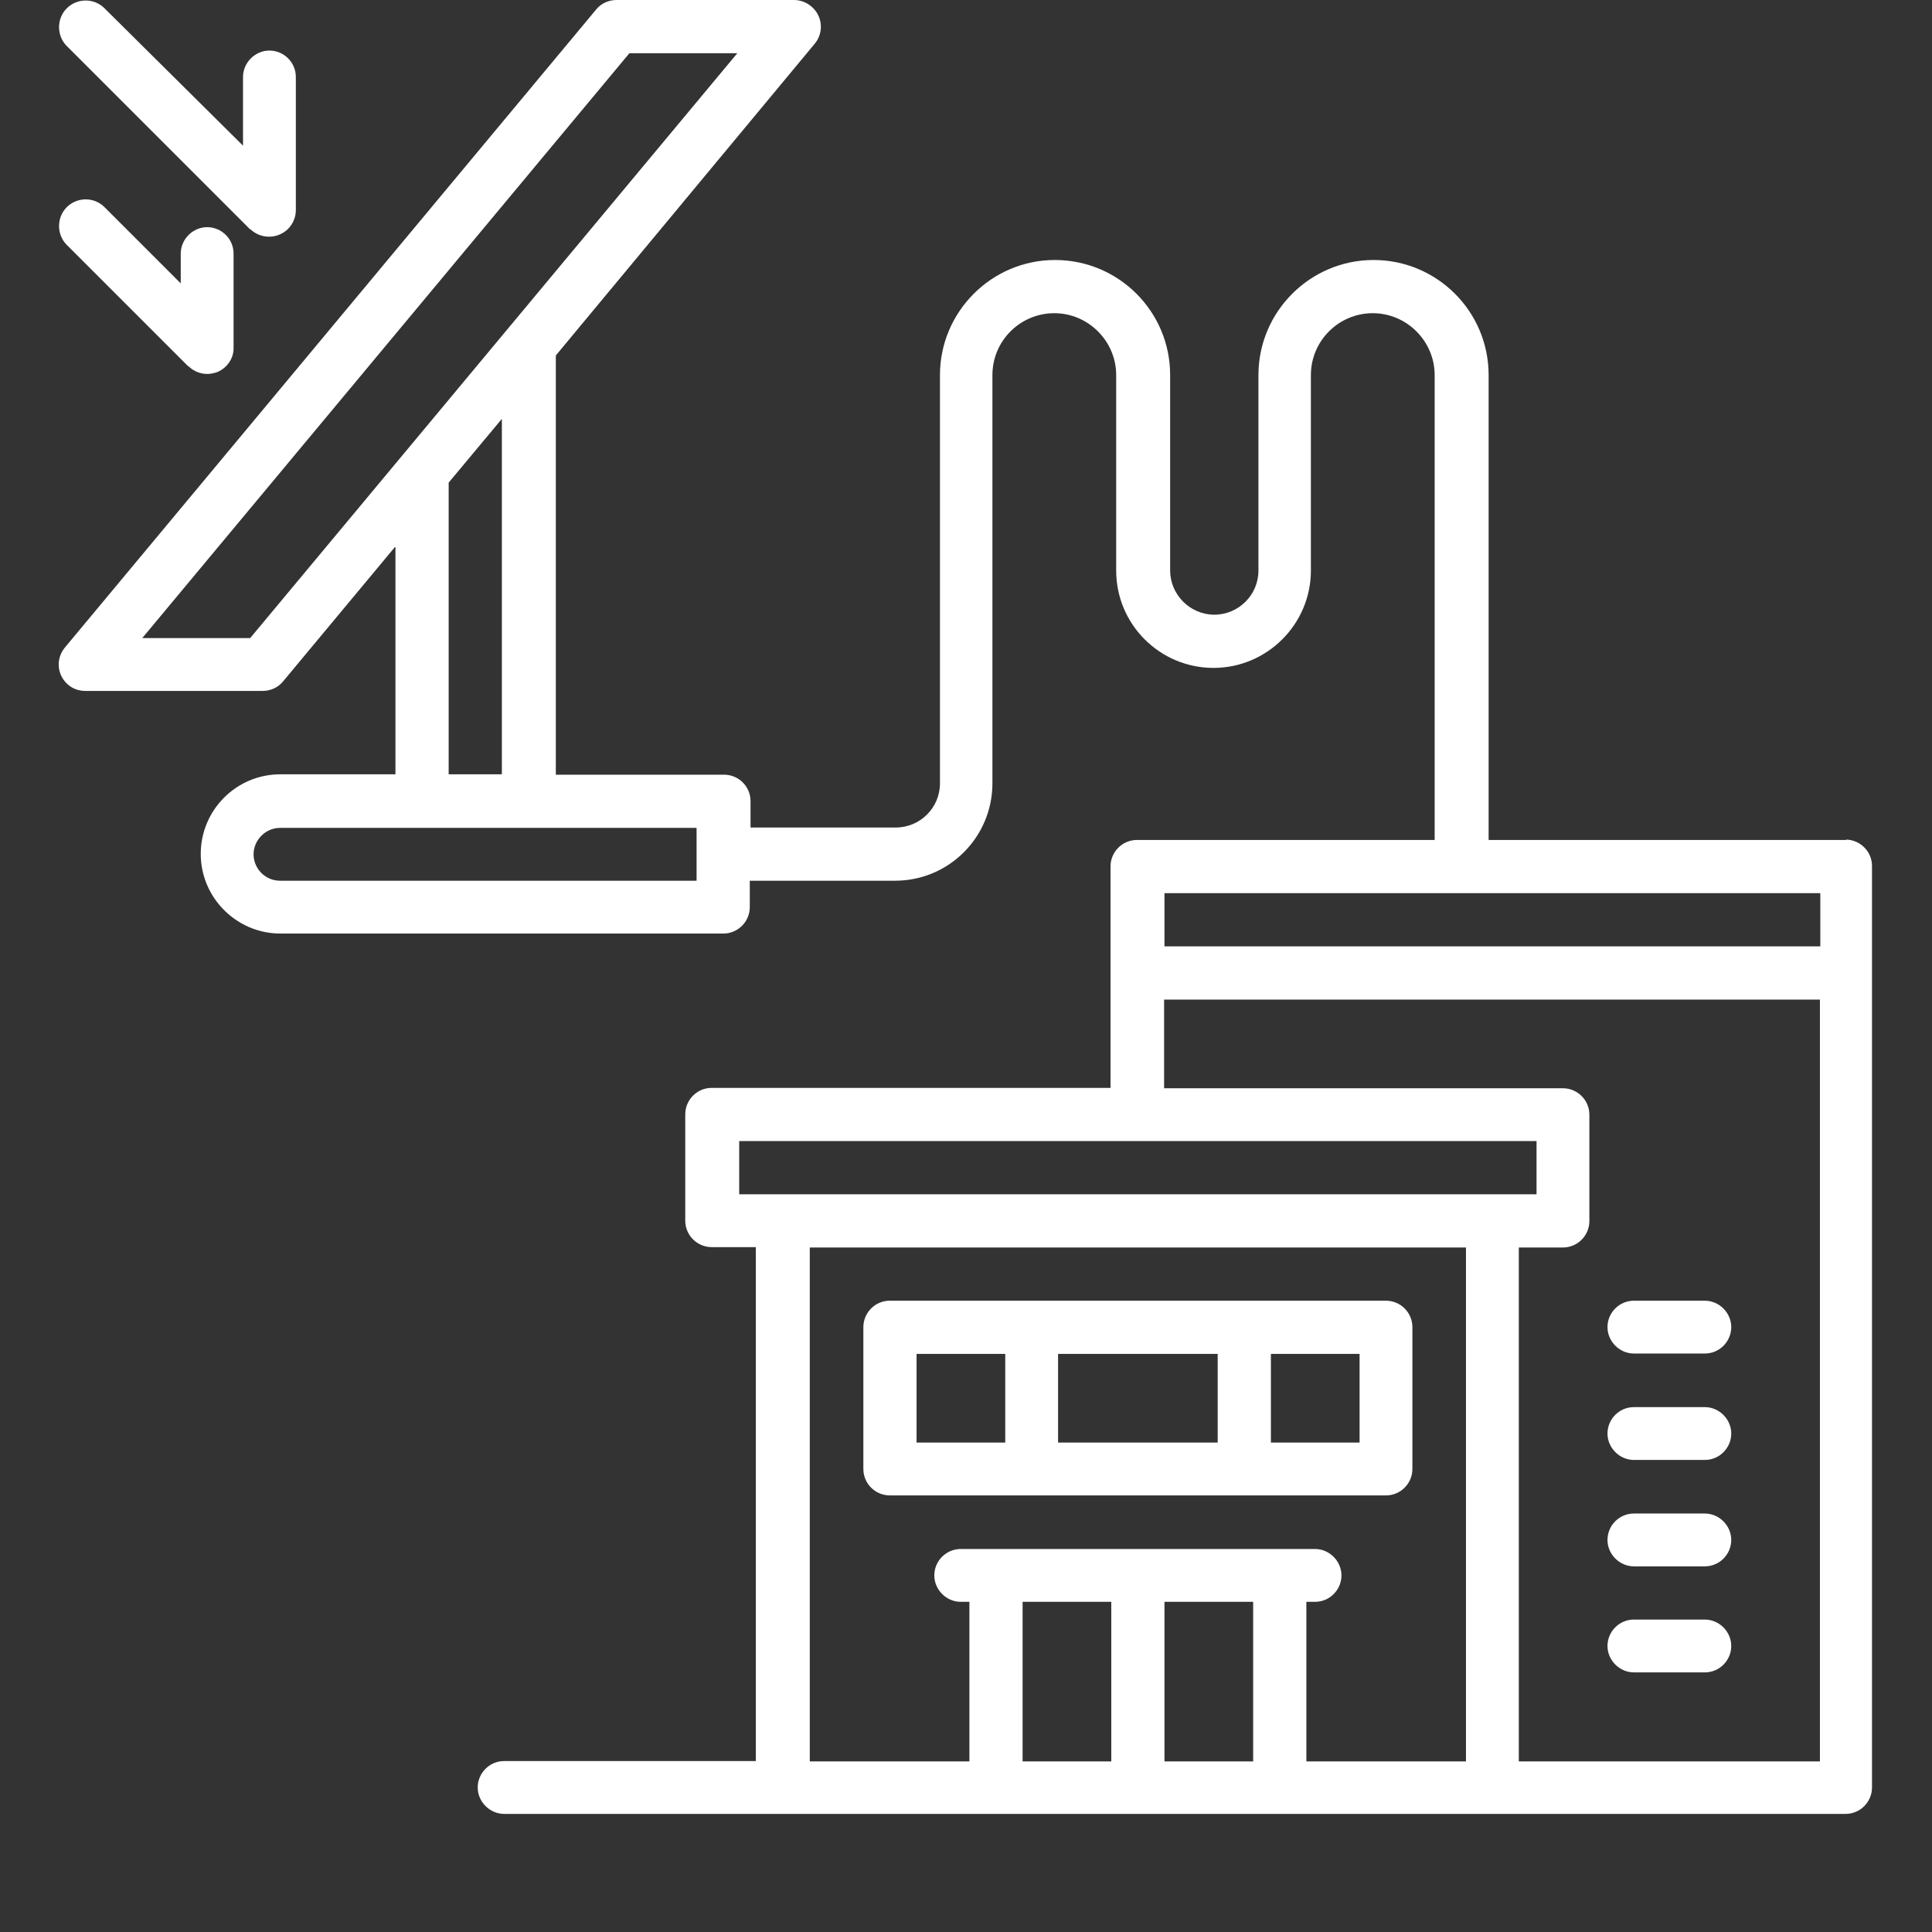 <?xml version="1.0" encoding="UTF-8"?>
<svg xmlns="http://www.w3.org/2000/svg" version="1.1" viewBox="0 0 512 512">
  <rect x="0" y="0" width="512" height="512" fill="#333333" stroke="none"/>
  <defs>
    <style>
      .cls-1 {
        fill: #fff;
      }
    </style>
  </defs>
  <!-- Generator: Adobe Illustrator 28.7.1, SVG Export Plug-In . SVG Version: 1.2.0 Build 142)  -->
  <g>
    <g id="katman_1">
      <g>
        <path class="cls-1" d="M374.3,389.3v-37.6c0-3.9-3.2-7-7-7h-131.5c-3.9,0-7,3.2-7,7h0v37.6c0,3.9,3.2,7,7,7h131.5c3.9,0,7-3.2,7-7ZM322.7,358.8v23.5h-42.3v-23.5h42.3ZM242.9,358.8h23.5v23.5h-23.5v-23.5ZM360.3,382.3h-23.5v-23.5h23.5v23.5Z"/>
        <path class="cls-1" d="M489.4,222.6h-94.9v-123.2c0-16.9-13.7-30.5-30.5-30.5s-30.5,13.7-30.5,30.5v51.8c0,6.5-5.3,11.7-11.7,11.7s-11.7-5.3-11.7-11.7v-51.8c0-16.9-13.7-30.5-30.5-30.5s-30.5,13.7-30.5,30.5v108.2c0,6.5-5.3,11.7-11.7,11.7h-38.5v-7c0-3.9-3.2-7-7-7h-44.6v-111.1L215.9,11.6c2.5-3,2.1-7.4-.9-9.9C213.7.6,212.1,0,210.4,0h-47c-2.1,0-4.1.9-5.4,2.5L17.2,171.6c-2.5,3-2.1,7.4.9,9.9,1.3,1.1,2.9,1.6,4.5,1.6h47c2.1,0,4.1-.9,5.4-2.5l29.8-35.8v60.4h-30.5c-11.7,0-21.1,9.5-21.1,21.1s9.5,21.1,21.1,21.1h117.4c3.9,0,7-3.2,7-7v-7h38.5c14.3,0,25.8-11.6,25.8-25.8v-108.2c0-9.1,7.4-16.4,16.4-16.4s16.4,7.4,16.4,16.4h0v51.8c0,14.3,11.6,25.8,25.8,25.8s25.8-11.6,25.8-25.8v-51.8c0-9.1,7.4-16.4,16.4-16.4s16.4,7.4,16.4,16.4h0v123.2h-78.9c-3.9,0-7,3.2-7,7v58.7h-105.7c-3.9,0-7,3.2-7,7h0v28.2c0,3.9,3.2,7,7,7h11.7v136.2h-66.7c-3.9,0-7,3.2-7,7s3.2,7,7,7h355.5c3.9,0,7-3.2,7-7v-244.2c0-3.9-3.2-7-7-7ZM66.3,169.1h-28.6L166.8,14.1h28.6L66.3,169.1ZM118.9,127.9l14.1-16.9v94.2h-14.1v-77.3ZM184.6,233.4h-110.4c-3.9,0-7-3.2-7-7s3.2-7,7-7h110.4v14.1ZM482.4,236.7v14.1h-173.8v-14.1h173.8ZM195.9,302.4h211.3v14.1h-211.3v-14.1ZM214.7,330.6h173.8v136.2h-42.3v-42.3h2.3c3.9,0,7-3.2,7-7s-3.2-7-7-7h-93.9c-3.9,0-7,3.2-7,7s3.2,7,7,7h2.3v42.3h-42.3v-136.2ZM294.5,424.5v42.3h-23.5v-42.3h23.5ZM308.6,424.5h23.5v42.3h-23.5v-42.3ZM402.5,466.8v-136.2h11.7c3.9,0,7-3.2,7-7v-28.2c0-3.9-3.2-7-7-7h-105.7v-23.5h173.8v201.9h-79.8Z"/>
        <path class="cls-1" d="M451.8,429.2h-18.8c-3.9,0-7,3.2-7,7s3.2,7,7,7h18.8c3.9,0,7-3.2,7-7s-3.2-7-7-7ZM451.8,401.1h-18.8c-3.9,0-7,3.2-7,7s3.2,7,7,7h18.8c3.9,0,7-3.2,7-7s-3.2-7-7-7ZM451.8,372.9h-18.8c-3.9,0-7,3.2-7,7s3.2,7,7,7h18.8c3.9,0,7-3.2,7-7s-3.2-7-7-7ZM451.8,344.7h-18.8c-3.9,0-7,3.2-7,7s3.2,7,7,7h18.8c3.9,0,7-3.2,7-7s-3.2-7-7-7ZM66.3,60.7c2.8,2.7,7.2,2.7,10,0,1.3-1.3,2.1-3.1,2.1-5V20.4c0-3.9-3.2-7-7-7s-7,3.2-7,7v18.2L27.6,2.1c-2.8-2.7-7.3-2.6-10,.2-2.6,2.7-2.6,7.1,0,9.8l48.7,48.7ZM49.9,97c1.3,1.3,3.1,2.1,5,2.1.9,0,1.8-.2,2.7-.5,2.6-1.1,4.4-3.7,4.3-6.5v-24.9c0-3.9-3.2-7-7-7s-7,3.2-7,7v7.9l-20.3-20.3c-2.8-2.7-7.3-2.6-10,.2-2.6,2.7-2.6,7.1,0,9.8l32.3,32.3Z"/>
      </g>
    </g>
  </g>
</svg>